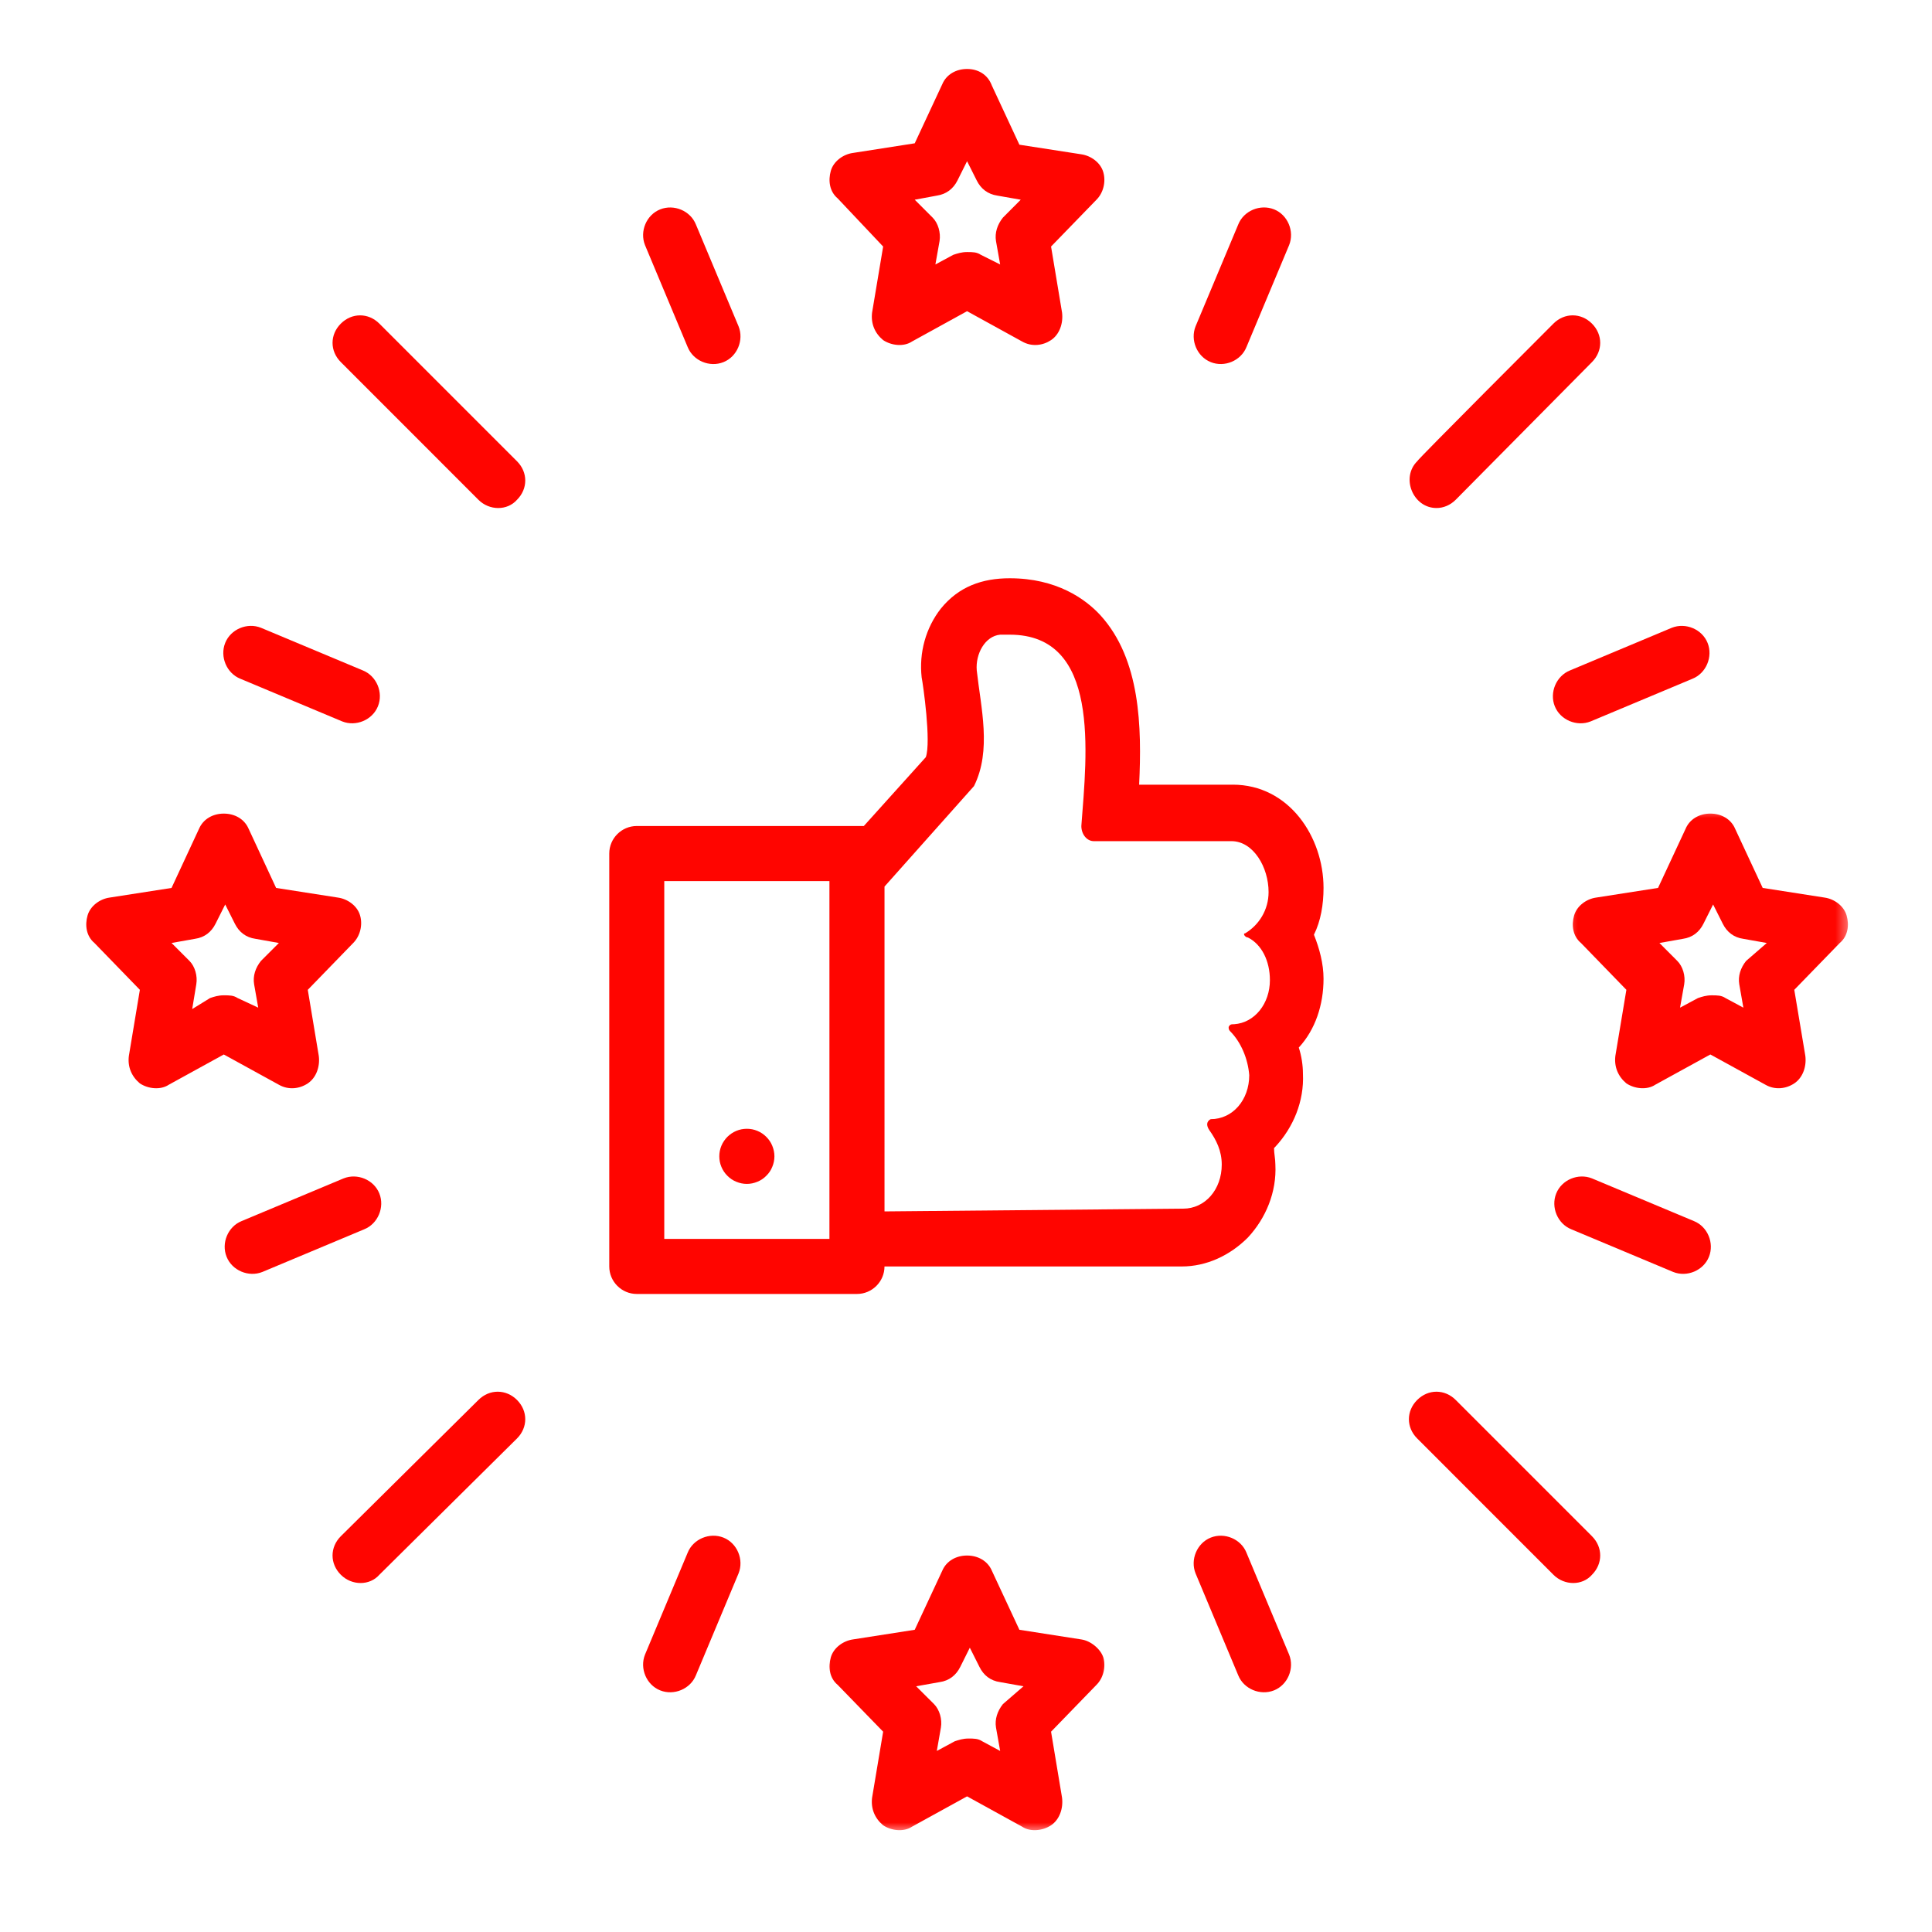 <svg width="150" height="150" viewBox="0 0 150 150" fill="none" xmlns="http://www.w3.org/2000/svg"><path d="M111.526 39.443c.531 0 1.067-.213 1.495-.641l10.578-10.688c.854-.854.854-2.135 0-2.99-.854-.854-2.136-.854-2.99 0 0 0-10.578 10.578-10.578 10.688-1.286 1.281-.323 3.63 1.495 3.63zM37.145 108.692l-10.682 10.579c-.859.854-.859 2.14 0 2.994.854.854 2.24.854 2.99 0L40.14 111.682c.854-.854.854-2.135 0-2.99-.854-.854-2.141-.854-2.995 0zM113.021 108.692c-.854-.854-2.136-.854-2.99 0-.859.855-.859 2.136 0 2.99l10.578 10.583c.855.854 2.245.854 2.99 0 .854-.854.854-2.14 0-2.994l-10.578-10.579zM29.453 25.125c-.854-.854-2.135-.854-2.99 0-.859.854-.859 2.135 0 2.99l10.682 10.688c.854.854 2.245.854 2.995 0 .854-.854.854-2.135 0-2.99L29.453 25.125zM53.39 26.943c.427 1.068 1.708 1.604 2.781 1.172 1.068-.427 1.599-1.708 1.172-2.776l-3.312-7.906c-.427-1.073-1.708-1.604-2.776-1.177-1.073.427-1.604 1.708-1.177 2.776l3.312 7.912zM18.662 52.698l7.906 3.312c1.068.427 2.349-.109 2.776-1.177.432-1.068-.104-2.349-1.172-2.781l-7.912-3.312c-1.068-.427-2.349.109-2.776 1.177-.427 1.068.109 2.354 1.177 2.781zM29.453 92.662c-.427-1.068-1.708-1.599-2.776-1.172l-7.911 3.312c-1.068.427-1.604 1.708-1.172 2.776.427 1.068 1.708 1.604 2.776 1.177l7.906-3.312c1.068-.427 1.604-1.714 1.177-2.781zM56.171 119.38c-1.073-.427-2.354.104-2.781 1.172l-3.312 7.912c-.427 1.067.104 2.349 1.177 2.776 1.068.427 2.349-.105 2.776-1.172l3.312-7.912c.427-1.067-.104-2.349-1.172-2.776zM96.776 120.552c-.427-1.068-1.708-1.599-2.776-1.172-1.068.427-1.604 1.709-1.177 2.776l3.312 7.912c.427 1.067 1.708 1.599 2.781 1.172 1.068-.427 1.599-1.709 1.171-2.776l-3.312-7.912zM131.511 94.802l-7.911-3.312c-1.068-.427-2.349.104-2.776 1.172-.428 1.068.104 2.354 1.177 2.781l7.906 3.312c1.068.427 2.349-.109 2.776-1.177.427-1.068-.104-2.349-1.172-2.776zM120.713 54.834c.428 1.068 1.714 1.604 2.782 1.177l7.906-3.312c1.068-.427 1.604-1.714 1.177-2.781-.427-1.068-1.708-1.604-2.781-1.177l-7.906 3.312c-1.068.432-1.605 1.714-1.178 2.781zM94 28.114c1.068.432 2.349-.104 2.776-1.172l3.312-7.912c.428-1.068-.104-2.349-1.171-2.776-1.073-.427-2.354.104-2.781 1.177l-3.312 7.906c-.427 1.068.109 2.349 1.177 2.776zM68.567 19.141l-.859 5.13c-.104.854.214 1.604.859 2.135.641.427 1.599.536 2.24.109l4.276-2.354 4.276 2.354c.75.427 1.604.318 2.245-.109.641-.427.958-1.281.854-2.135l-.854-5.13 3.526-3.635c.531-.531.745-1.385.531-2.135-.214-.75-.958-1.281-1.708-1.391l-4.807-.745-2.141-4.599c-.318-.854-1.068-1.281-1.922-1.281-.854 0-1.604.427-1.922 1.177l-2.141 4.594-4.807.75c-.745.104-1.495.641-1.708 1.385-.213.75-.109 1.604.531 2.141l3.531 3.74zm4.167-3.953c.745-.109 1.281-.536 1.604-1.177l.745-1.495.75 1.495c.318.641.854 1.068 1.604 1.177l1.812.318-1.385 1.391c-.427.536-.641 1.177-.536 1.818l.323 1.818-1.5-.75c-.318-.214-.641-.214-1.068-.214-.427 0-.745.109-1.068.214l-1.391.75.323-1.818c.104-.641-.109-1.391-.536-1.818l-1.391-1.391 1.714-.318z" fill="#FF0500"/><mask id="a" style="mask-type:luminance" maskUnits="userSpaceOnUse" x="64" y="120" width="23" height="23"><path d="M64 120h22.667v22.302H64V120z" fill="#fff"/></mask><g mask="url(#a)"><path d="M83.953 127.286l-4.807-.75-2.141-4.593c-.318-.745-1.068-1.172-1.922-1.172-.854 0-1.604.427-1.922 1.172l-2.141 4.593-4.807.75c-.745.11-1.495.641-1.708 1.391-.213.745-.109 1.604.531 2.135l3.531 3.636-.859 5.13c-.104.854.214 1.599.859 2.136.641.427 1.599.536 2.24.109l4.276-2.354 4.276 2.354c.641.427 1.604.318 2.245-.109.641-.428.958-1.282.854-2.136l-.854-5.13 3.526-3.636c.531-.531.745-1.39.531-2.135-.214-.641-.958-1.281-1.708-1.391zm-6.088 5.021c-.427.537-.641 1.177-.536 1.818l.323 1.818-1.391-.75c-.323-.214-.641-.214-1.068-.214-.427 0-.75.11-1.068.214l-1.391.75.318-1.818c.109-.641-.104-1.385-.531-1.818l-1.391-1.385 1.818-.323c.745-.104 1.281-.531 1.604-1.177l.745-1.495.75 1.495c.318.646.854 1.073 1.604 1.177l1.812.323-1.599 1.385z" fill="#FF0500"/></g><mask id="b" style="mask-type:luminance" maskUnits="userSpaceOnUse" x="121" y="62" width="23" height="24"><path d="M121.334 62.667h22.25v22.667h-22.25V62.667z" fill="#fff"/></mask><g mask="url(#b)"><path d="M143.371 71.079c-.214-.75-.964-1.286-1.709-1.391l-4.807-.75-2.141-4.594c-.317-.75-1.067-1.177-1.922-1.177-.854 0-1.604.427-1.921 1.177l-2.141 4.594-4.807.75c-.75.104-1.495.641-1.709 1.391-.213.745-.109 1.599.532 2.135l3.526 3.635-.855 5.13c-.104.854.214 1.599.855 2.135.64.427 1.604.531 2.244.104l4.276-2.349 4.276 2.349c.745.427 1.599.323 2.24-.104.646-.427.964-1.281.859-2.135l-.859-5.13 3.531-3.635c.641-.536.745-1.391.532-2.135zm-7.803 3.526c-.427.531-.64 1.172-.531 1.818l.318 1.812-1.386-.745c-.322-.213-.645-.213-1.072-.213-.428 0-.745.104-1.068.213l-1.391.745.323-1.812c.11-.646-.104-1.391-.536-1.818l-1.386-1.391 1.818-.323c.745-.104 1.281-.531 1.599-1.172l.75-1.495.75 1.495c.318.641.854 1.068 1.599 1.172l1.818.323-1.605 1.391z" fill="#FF0500"/></g><path d="M21.651 84.219c.75.427 1.604.323 2.245-.104.641-.427.964-1.281.854-2.135l-.854-5.13 3.526-3.635c.536-.536.75-1.391.536-2.135-.213-.75-.964-1.286-1.714-1.391l-4.807-.75-2.135-4.594c-.323-.75-1.068-1.177-1.927-1.177-.854 0-1.599.427-1.922 1.177l-2.135 4.594-4.813.75c-.745.104-1.495.641-1.708 1.391-.214.745-.104 1.599.536 2.135l3.526 3.635-.854 5.13c-.109.854.213 1.599.854 2.135.641.427 1.604.531 2.245.104l4.271-2.349 4.276 2.349zm-6.729-5.875l.318-1.922c.109-.646-.104-1.391-.531-1.818l-1.391-1.391 1.818-.323c.745-.104 1.281-.531 1.599-1.172l.75-1.495.75 1.495c.318.641.854 1.068 1.599 1.172l1.818.323-1.391 1.391c-.427.531-.641 1.172-.531 1.818l.318 1.812-1.599-.745c-.323-.213-.641-.213-1.073-.213-.427 0-.745.104-1.068.213l-1.385.854zM60.126 89.776c0 .286-.057.557-.167.818-.104.266-.26.495-.464.693-.198.203-.427.359-.693.464-.26.109-.531.167-.818.167-.281 0-.552-.057-.818-.167-.26-.104-.49-.26-.693-.464-.198-.198-.354-.427-.464-.693-.109-.261-.162-.531-.162-.818 0-.281.052-.552.162-.818.109-.26.266-.49.464-.693.203-.198.432-.354.693-.464.266-.109.536-.162.818-.162.286 0 .557.052.818.162.266.109.495.266.693.464.203.203.359.432.464.693.109.266.167.536.167.818z" fill="#FF0500"/><path d="M95.709 60.922h-7.266c.213-4.484.104-9.724-2.995-13.141-1.172-1.281-3.417-2.885-7.052-2.885-2.135 0-3.953.641-5.344 2.349-1.172 1.495-1.708 3.422-1.495 5.344.109.536.75 5.021.323 6.198l-4.812 5.344H49.438c-1.177 0-2.135.964-2.135 2.135v32.062c0 1.172.958 2.135 2.135 2.135h17.099c1.172 0 2.135-.963 2.135-2.135h23.083c1.922 0 3.74-.854 5.13-2.245 1.391-1.495 2.245-3.526 2.135-5.667 0-.427-.104-.854-.104-1.281l.104-.104c1.391-1.5 2.244-3.526 2.14-5.667 0-.641-.109-1.391-.323-2.031 1.281-1.385 1.922-3.312 1.922-5.344 0-1.172-.318-2.349-.745-3.417.532-1.068.745-2.349.745-3.635 0-3.953-2.672-8.016-7.052-8.016zM64.397 96.187H51.574V68.406h12.823v27.781zm32.49-23.401c1.068.536 1.708 1.818 1.708 3.312 0 1.818-1.177 3.312-2.776 3.422-.214 0-.323 0-.427.214 0 .104 0 .213.104.318.854.854 1.391 2.141 1.495 3.422 0 1.922-1.281 3.417-2.99 3.417 0 0-.536.213-.109.854.536.75.964 1.604.964 2.672 0 1.927-1.281 3.422-2.995 3.422l-23.188.214V68.833l6.948-7.802c1.385-2.776.531-6.094.214-8.979-.109-1.281.641-2.667 1.818-2.776h.745c7.052 0 5.984 9.193 5.557 14.854 0 .641.427 1.177.964 1.177h10.688c1.708 0 2.885 2.031 2.885 3.953 0 1.391-.75 2.562-1.818 3.203-.213 0 0 .323.214.323z" fill="#FF0500"/></svg>